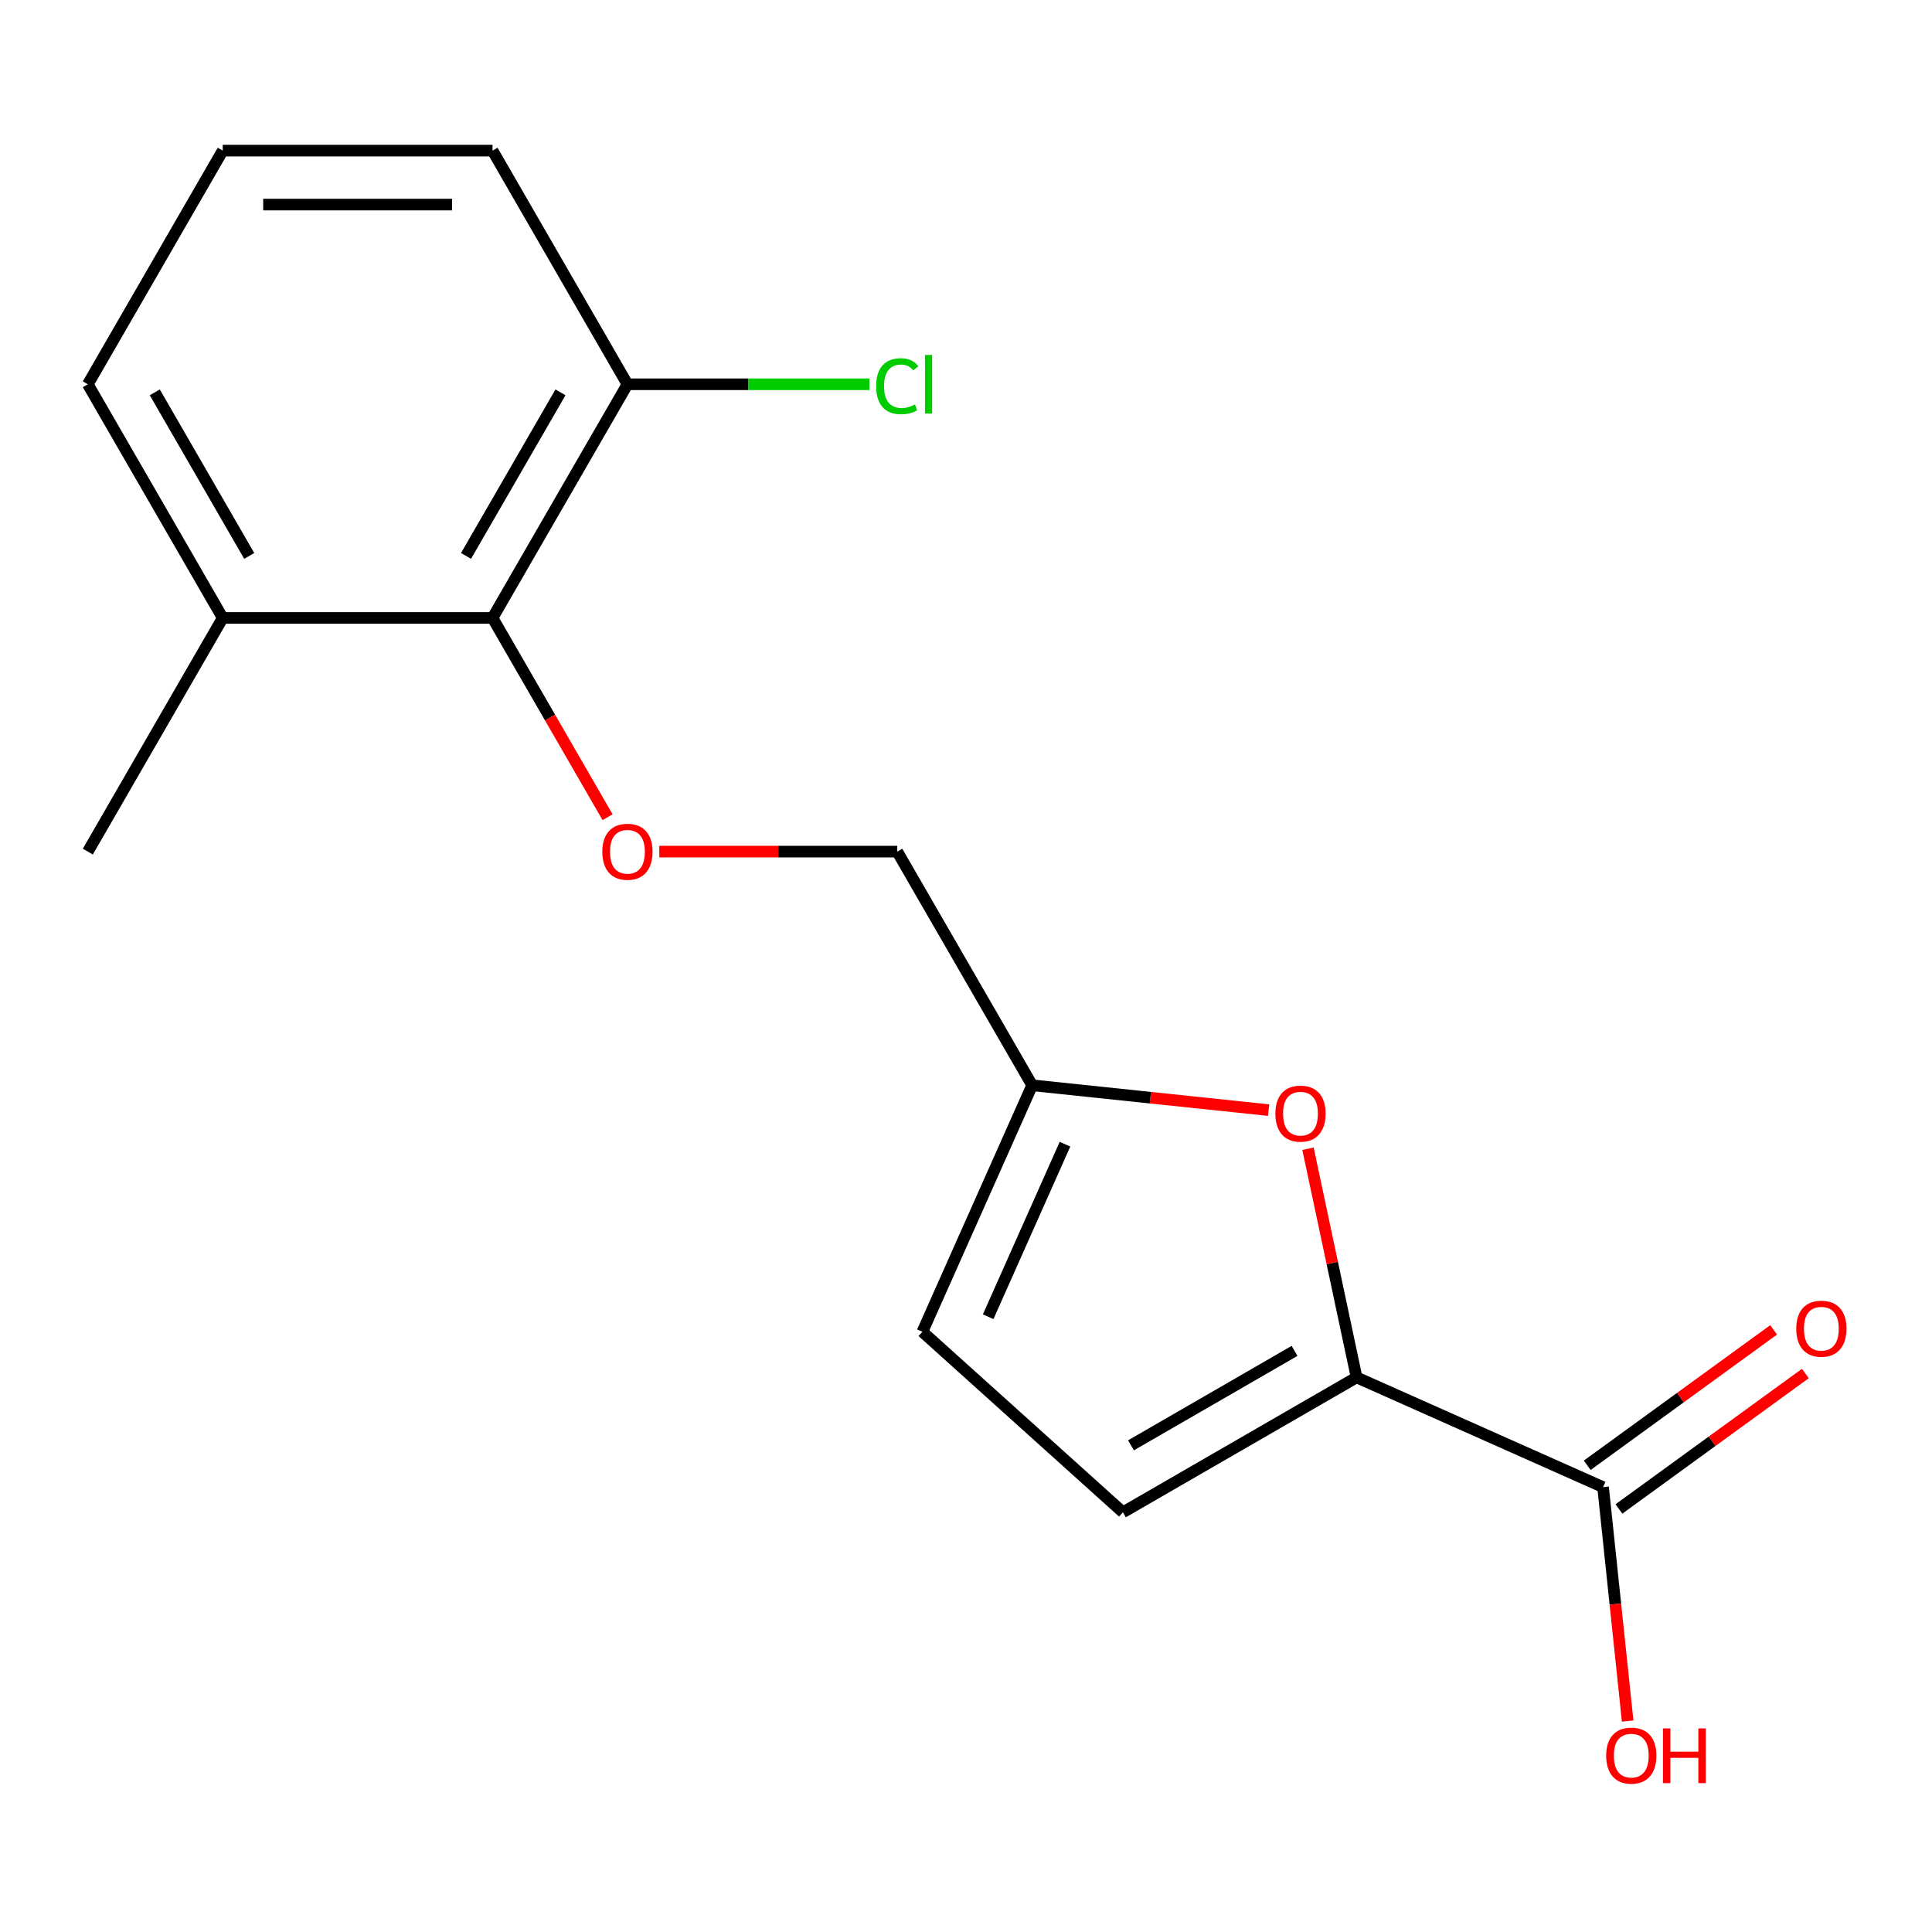 <?xml version='1.0' encoding='iso-8859-1'?>
<svg version='1.1' baseProfile='full'
              xmlns='http://www.w3.org/2000/svg'
                      xmlns:rdkit='http://www.rdkit.org/xml'
                      xmlns:xlink='http://www.w3.org/1999/xlink'
                  xml:space='preserve'
width='1000px' height='1000px' viewBox='0 0 1000 1000'>
<!-- END OF HEADER -->
<rect style='opacity:1.0;fill:#FFFFFF;stroke:none' width='1000' height='1000' x='0' y='0'> </rect>
<path class='bond-0' d='M 702.167,712.934 L 689.589,653.758' style='fill:none;fill-rule:evenodd;stroke:#000000;stroke-width:6px;stroke-linecap:butt;stroke-linejoin:miter;stroke-opacity:1' />
<path class='bond-0' d='M 689.589,653.758 L 677.011,594.583' style='fill:none;fill-rule:evenodd;stroke:#FF0000;stroke-width:6px;stroke-linecap:butt;stroke-linejoin:miter;stroke-opacity:1' />
<path class='bond-1' d='M 702.167,712.934 L 829.747,769.736' style='fill:none;fill-rule:evenodd;stroke:#000000;stroke-width:6px;stroke-linecap:butt;stroke-linejoin:miter;stroke-opacity:1' />
<path class='bond-2' d='M 702.167,712.934 L 581.223,782.761' style='fill:none;fill-rule:evenodd;stroke:#000000;stroke-width:6px;stroke-linecap:butt;stroke-linejoin:miter;stroke-opacity:1' />
<path class='bond-2' d='M 670.06,699.219 L 585.399,748.098' style='fill:none;fill-rule:evenodd;stroke:#000000;stroke-width:6px;stroke-linecap:butt;stroke-linejoin:miter;stroke-opacity:1' />
<path class='bond-4' d='M 656.64,574.599 L 595.441,568.166' style='fill:none;fill-rule:evenodd;stroke:#FF0000;stroke-width:6px;stroke-linecap:butt;stroke-linejoin:miter;stroke-opacity:1' />
<path class='bond-4' d='M 595.441,568.166 L 534.243,561.734' style='fill:none;fill-rule:evenodd;stroke:#000000;stroke-width:6px;stroke-linecap:butt;stroke-linejoin:miter;stroke-opacity:1' />
<path class='bond-8' d='M 837.956,781.034 L 886.201,745.982' style='fill:none;fill-rule:evenodd;stroke:#000000;stroke-width:6px;stroke-linecap:butt;stroke-linejoin:miter;stroke-opacity:1' />
<path class='bond-8' d='M 886.201,745.982 L 934.447,710.93' style='fill:none;fill-rule:evenodd;stroke:#FF0000;stroke-width:6px;stroke-linecap:butt;stroke-linejoin:miter;stroke-opacity:1' />
<path class='bond-8' d='M 821.538,758.438 L 869.784,723.385' style='fill:none;fill-rule:evenodd;stroke:#000000;stroke-width:6px;stroke-linecap:butt;stroke-linejoin:miter;stroke-opacity:1' />
<path class='bond-8' d='M 869.784,723.385 L 918.029,688.333' style='fill:none;fill-rule:evenodd;stroke:#FF0000;stroke-width:6px;stroke-linecap:butt;stroke-linejoin:miter;stroke-opacity:1' />
<path class='bond-11' d='M 829.747,769.736 L 836.11,830.275' style='fill:none;fill-rule:evenodd;stroke:#000000;stroke-width:6px;stroke-linecap:butt;stroke-linejoin:miter;stroke-opacity:1' />
<path class='bond-11' d='M 836.11,830.275 L 842.473,890.813' style='fill:none;fill-rule:evenodd;stroke:#FF0000;stroke-width:6px;stroke-linecap:butt;stroke-linejoin:miter;stroke-opacity:1' />
<path class='bond-6' d='M 581.223,782.761 L 477.44,689.314' style='fill:none;fill-rule:evenodd;stroke:#000000;stroke-width:6px;stroke-linecap:butt;stroke-linejoin:miter;stroke-opacity:1' />
<path class='bond-3' d='M 254.935,319.847 L 284.707,371.413' style='fill:none;fill-rule:evenodd;stroke:#000000;stroke-width:6px;stroke-linecap:butt;stroke-linejoin:miter;stroke-opacity:1' />
<path class='bond-3' d='M 284.707,371.413 L 314.479,422.979' style='fill:none;fill-rule:evenodd;stroke:#FF0000;stroke-width:6px;stroke-linecap:butt;stroke-linejoin:miter;stroke-opacity:1' />
<path class='bond-7' d='M 254.935,319.847 L 324.762,198.903' style='fill:none;fill-rule:evenodd;stroke:#000000;stroke-width:6px;stroke-linecap:butt;stroke-linejoin:miter;stroke-opacity:1' />
<path class='bond-7' d='M 241.22,287.74 L 290.099,203.079' style='fill:none;fill-rule:evenodd;stroke:#000000;stroke-width:6px;stroke-linecap:butt;stroke-linejoin:miter;stroke-opacity:1' />
<path class='bond-9' d='M 254.935,319.847 L 115.281,319.847' style='fill:none;fill-rule:evenodd;stroke:#000000;stroke-width:6px;stroke-linecap:butt;stroke-linejoin:miter;stroke-opacity:1' />
<path class='bond-10' d='M 534.243,561.734 L 464.416,440.79' style='fill:none;fill-rule:evenodd;stroke:#000000;stroke-width:6px;stroke-linecap:butt;stroke-linejoin:miter;stroke-opacity:1' />
<path class='bond-17' d='M 534.243,561.734 L 477.44,689.314' style='fill:none;fill-rule:evenodd;stroke:#000000;stroke-width:6px;stroke-linecap:butt;stroke-linejoin:miter;stroke-opacity:1' />
<path class='bond-17' d='M 551.238,592.231 L 511.477,681.538' style='fill:none;fill-rule:evenodd;stroke:#000000;stroke-width:6px;stroke-linecap:butt;stroke-linejoin:miter;stroke-opacity:1' />
<path class='bond-5' d='M 341.253,440.79 L 402.835,440.79' style='fill:none;fill-rule:evenodd;stroke:#FF0000;stroke-width:6px;stroke-linecap:butt;stroke-linejoin:miter;stroke-opacity:1' />
<path class='bond-5' d='M 402.835,440.79 L 464.416,440.79' style='fill:none;fill-rule:evenodd;stroke:#000000;stroke-width:6px;stroke-linecap:butt;stroke-linejoin:miter;stroke-opacity:1' />
<path class='bond-12' d='M 324.762,198.903 L 387.383,198.903' style='fill:none;fill-rule:evenodd;stroke:#000000;stroke-width:6px;stroke-linecap:butt;stroke-linejoin:miter;stroke-opacity:1' />
<path class='bond-12' d='M 387.383,198.903 L 450.004,198.903' style='fill:none;fill-rule:evenodd;stroke:#00CC00;stroke-width:6px;stroke-linecap:butt;stroke-linejoin:miter;stroke-opacity:1' />
<path class='bond-14' d='M 324.762,198.903 L 254.935,77.959' style='fill:none;fill-rule:evenodd;stroke:#000000;stroke-width:6px;stroke-linecap:butt;stroke-linejoin:miter;stroke-opacity:1' />
<path class='bond-15' d='M 115.281,319.847 L 45.455,198.903' style='fill:none;fill-rule:evenodd;stroke:#000000;stroke-width:6px;stroke-linecap:butt;stroke-linejoin:miter;stroke-opacity:1' />
<path class='bond-15' d='M 128.996,287.74 L 80.117,203.079' style='fill:none;fill-rule:evenodd;stroke:#000000;stroke-width:6px;stroke-linecap:butt;stroke-linejoin:miter;stroke-opacity:1' />
<path class='bond-16' d='M 115.281,319.847 L 45.455,440.79' style='fill:none;fill-rule:evenodd;stroke:#000000;stroke-width:6px;stroke-linecap:butt;stroke-linejoin:miter;stroke-opacity:1' />
<path class='bond-13' d='M 115.281,77.959 L 45.455,198.903' style='fill:none;fill-rule:evenodd;stroke:#000000;stroke-width:6px;stroke-linecap:butt;stroke-linejoin:miter;stroke-opacity:1' />
<path class='bond-18' d='M 115.281,77.959 L 254.935,77.959' style='fill:none;fill-rule:evenodd;stroke:#000000;stroke-width:6px;stroke-linecap:butt;stroke-linejoin:miter;stroke-opacity:1' />
<path class='bond-18' d='M 136.229,105.89 L 233.987,105.89' style='fill:none;fill-rule:evenodd;stroke:#000000;stroke-width:6px;stroke-linecap:butt;stroke-linejoin:miter;stroke-opacity:1' />
<path  class='atom-1' d='M 660.131 576.412
Q 660.131 569.612, 663.491 565.812
Q 666.851 562.012, 673.131 562.012
Q 679.411 562.012, 682.771 565.812
Q 686.131 569.612, 686.131 576.412
Q 686.131 583.292, 682.731 587.212
Q 679.331 591.092, 673.131 591.092
Q 666.891 591.092, 663.491 587.212
Q 660.131 583.332, 660.131 576.412
M 673.131 587.892
Q 677.451 587.892, 679.771 585.012
Q 682.131 582.092, 682.131 576.412
Q 682.131 570.852, 679.771 568.052
Q 677.451 565.212, 673.131 565.212
Q 668.811 565.212, 666.451 568.012
Q 664.131 570.812, 664.131 576.412
Q 664.131 582.132, 666.451 585.012
Q 668.811 587.892, 673.131 587.892
' fill='#FF0000'/>
<path  class='atom-6' d='M 311.762 440.87
Q 311.762 434.07, 315.122 430.27
Q 318.482 426.47, 324.762 426.47
Q 331.042 426.47, 334.402 430.27
Q 337.762 434.07, 337.762 440.87
Q 337.762 447.75, 334.362 451.67
Q 330.962 455.55, 324.762 455.55
Q 318.522 455.55, 315.122 451.67
Q 311.762 447.79, 311.762 440.87
M 324.762 452.35
Q 329.082 452.35, 331.402 449.47
Q 333.762 446.55, 333.762 440.87
Q 333.762 435.31, 331.402 432.51
Q 329.082 429.67, 324.762 429.67
Q 320.442 429.67, 318.082 432.47
Q 315.762 435.27, 315.762 440.87
Q 315.762 446.59, 318.082 449.47
Q 320.442 452.35, 324.762 452.35
' fill='#FF0000'/>
<path  class='atom-9' d='M 929.729 687.73
Q 929.729 680.93, 933.089 677.13
Q 936.449 673.33, 942.729 673.33
Q 949.009 673.33, 952.369 677.13
Q 955.729 680.93, 955.729 687.73
Q 955.729 694.61, 952.329 698.53
Q 948.929 702.41, 942.729 702.41
Q 936.489 702.41, 933.089 698.53
Q 929.729 694.65, 929.729 687.73
M 942.729 699.21
Q 947.049 699.21, 949.369 696.33
Q 951.729 693.41, 951.729 687.73
Q 951.729 682.17, 949.369 679.37
Q 947.049 676.53, 942.729 676.53
Q 938.409 676.53, 936.049 679.33
Q 933.729 682.13, 933.729 687.73
Q 933.729 693.45, 936.049 696.33
Q 938.409 699.21, 942.729 699.21
' fill='#FF0000'/>
<path  class='atom-12' d='M 831.345 908.705
Q 831.345 901.905, 834.705 898.105
Q 838.065 894.305, 844.345 894.305
Q 850.625 894.305, 853.985 898.105
Q 857.345 901.905, 857.345 908.705
Q 857.345 915.585, 853.945 919.505
Q 850.545 923.385, 844.345 923.385
Q 838.105 923.385, 834.705 919.505
Q 831.345 915.625, 831.345 908.705
M 844.345 920.185
Q 848.665 920.185, 850.985 917.305
Q 853.345 914.385, 853.345 908.705
Q 853.345 903.145, 850.985 900.345
Q 848.665 897.505, 844.345 897.505
Q 840.025 897.505, 837.665 900.305
Q 835.345 903.105, 835.345 908.705
Q 835.345 914.425, 837.665 917.305
Q 840.025 920.185, 844.345 920.185
' fill='#FF0000'/>
<path  class='atom-12' d='M 860.745 894.625
L 864.585 894.625
L 864.585 906.665
L 879.065 906.665
L 879.065 894.625
L 882.905 894.625
L 882.905 922.945
L 879.065 922.945
L 879.065 909.865
L 864.585 909.865
L 864.585 922.945
L 860.745 922.945
L 860.745 894.625
' fill='#FF0000'/>
<path  class='atom-13' d='M 453.496 199.883
Q 453.496 192.843, 456.776 189.163
Q 460.096 185.443, 466.376 185.443
Q 472.216 185.443, 475.336 189.563
L 472.696 191.723
Q 470.416 188.723, 466.376 188.723
Q 462.096 188.723, 459.816 191.603
Q 457.576 194.443, 457.576 199.883
Q 457.576 205.483, 459.896 208.363
Q 462.256 211.243, 466.816 211.243
Q 469.936 211.243, 473.576 209.363
L 474.696 212.363
Q 473.216 213.323, 470.976 213.883
Q 468.736 214.443, 466.256 214.443
Q 460.096 214.443, 456.776 210.683
Q 453.496 206.923, 453.496 199.883
' fill='#00CC00'/>
<path  class='atom-13' d='M 478.776 183.723
L 482.456 183.723
L 482.456 214.083
L 478.776 214.083
L 478.776 183.723
' fill='#00CC00'/>
</svg>

